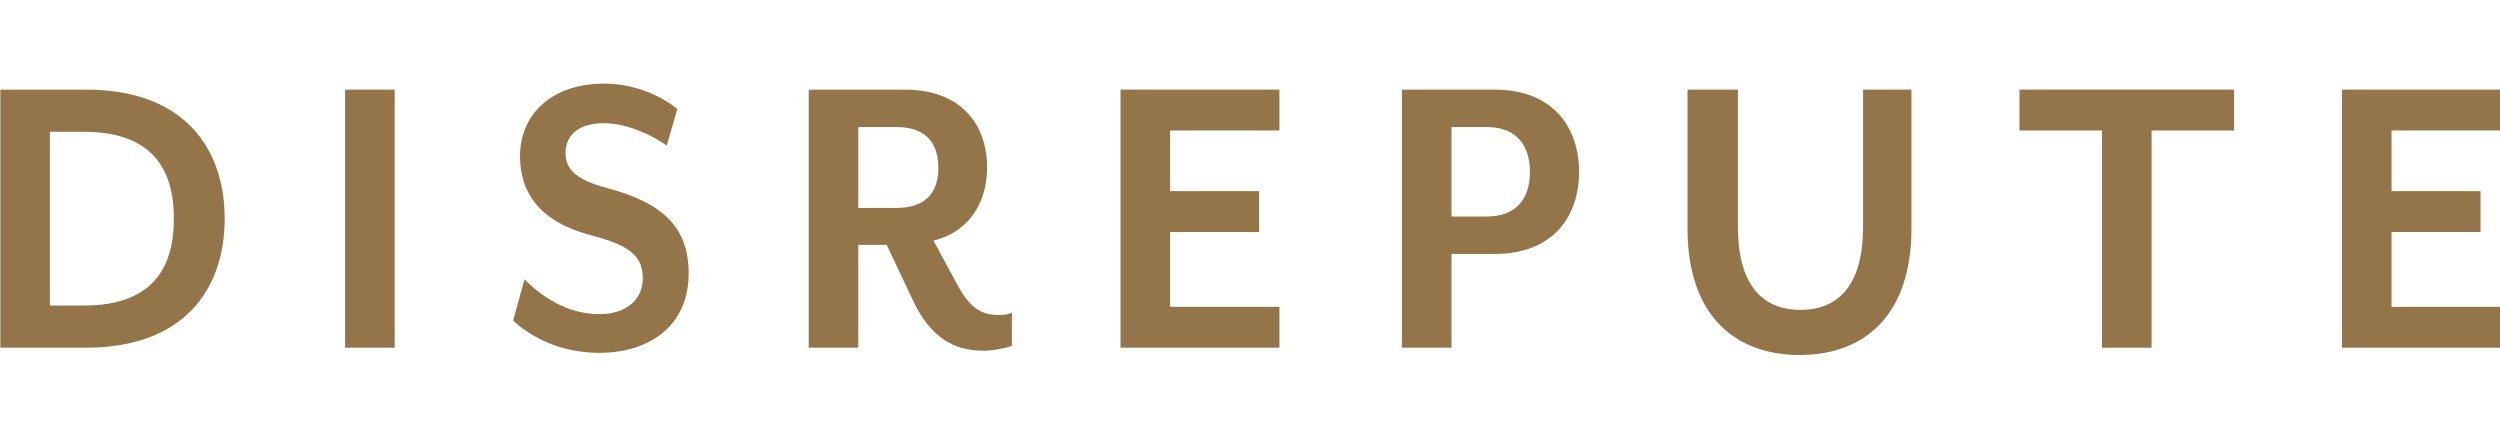 <?xml version="1.0" encoding="utf-8"?>
<svg xmlns="http://www.w3.org/2000/svg" fill="none" height="45" viewBox="0 0 262 45" width="262">
<g clip-path="url(#clip0_683_2198)">
<path d="M9.024 36.439H0.036V9.394H9.024C19.243 9.394 23.546 15.48 23.546 22.917C23.546 30.353 19.243 36.439 9.024 36.439ZM8.767 13.811H5.231V32.022H8.767C15.753 32.022 18.222 28.324 18.222 22.917C18.222 17.509 15.753 13.811 8.767 13.811Z" fill="#937549"/>
<path d="M41.362 36.438V9.393H36.167V36.438H41.362Z" fill="#937549"/>
<path d="M62.847 36.98C58.589 36.98 55.519 35.222 53.776 33.598L54.967 29.273C56.673 30.987 59.353 32.923 62.847 32.923C65.403 32.923 67.361 31.573 67.361 29.181C67.361 26.929 66.17 25.757 61.996 24.674C56.627 23.276 54.498 20.257 54.498 16.381C54.498 11.964 57.822 8.763 63.315 8.763C66.465 8.763 69.278 10.024 70.983 11.422L69.875 15.254C68.083 13.993 65.531 12.91 63.274 12.91C60.76 12.91 59.27 14.082 59.27 16.021C59.27 17.598 60.162 18.814 63.656 19.716C69.618 21.295 72.174 23.955 72.174 28.643C72.174 34.455 67.66 36.98 62.847 36.98Z" fill="#937549"/>
<path d="M103.023 36.754C99.957 36.754 97.488 35.356 95.654 31.436L92.928 25.665H89.949V36.439H84.754V9.394H94.804C100.853 9.394 103.45 13.181 103.45 17.554C103.45 21.385 101.405 24.359 97.828 25.216L100.339 29.86C101.617 32.204 102.811 33.012 104.6 33.012C105.11 33.012 105.537 32.968 106.048 32.789V36.258C105.069 36.576 103.961 36.754 103.023 36.754ZM89.949 21.789H93.953C97.189 21.789 98.339 19.987 98.339 17.598C98.339 15.165 97.189 13.315 93.953 13.315H89.949V21.789Z" fill="#937549"/>
<path d="M117.432 36.439V9.394H134.083V13.674H122.627V20.031H131.954V24.315H122.627V32.156H134.083V36.439H117.432Z" fill="#937549"/>
<path d="M156.629 26.613H152.115V36.437H146.92V9.392H156.629C162.762 9.392 165.488 13.361 165.488 18.004C165.488 22.692 162.762 26.613 156.629 26.613ZM155.779 13.316H152.115V22.692H155.779C159.144 22.692 160.335 20.574 160.335 18.004C160.335 15.479 159.144 13.316 155.779 13.316Z" fill="#937549"/>
<path d="M188.606 37.205C181.876 37.205 176.852 33.104 176.852 23.953V9.393H182.133V23.772C182.133 29.632 184.519 32.473 188.693 32.473C192.864 32.473 195.25 29.632 195.25 23.772V9.393H200.319V23.953C200.319 33.104 195.336 37.205 188.606 37.205Z" fill="#937549"/>
<path d="M225.486 13.676V36.441H220.291V13.676H211.645V9.392H234.133V13.676H225.486Z" fill="#937549"/>
<path d="M245.437 36.439V9.394H262.091V13.674H250.632V20.031H259.959V24.315H250.632V32.156H262.091V36.439H245.437Z" fill="#937549"/>
</g>
<defs>
<clipPath id="clip0_683_2198">
<rect fill="white" height="45" width="262"/>
</clipPath>
</defs>
</svg>